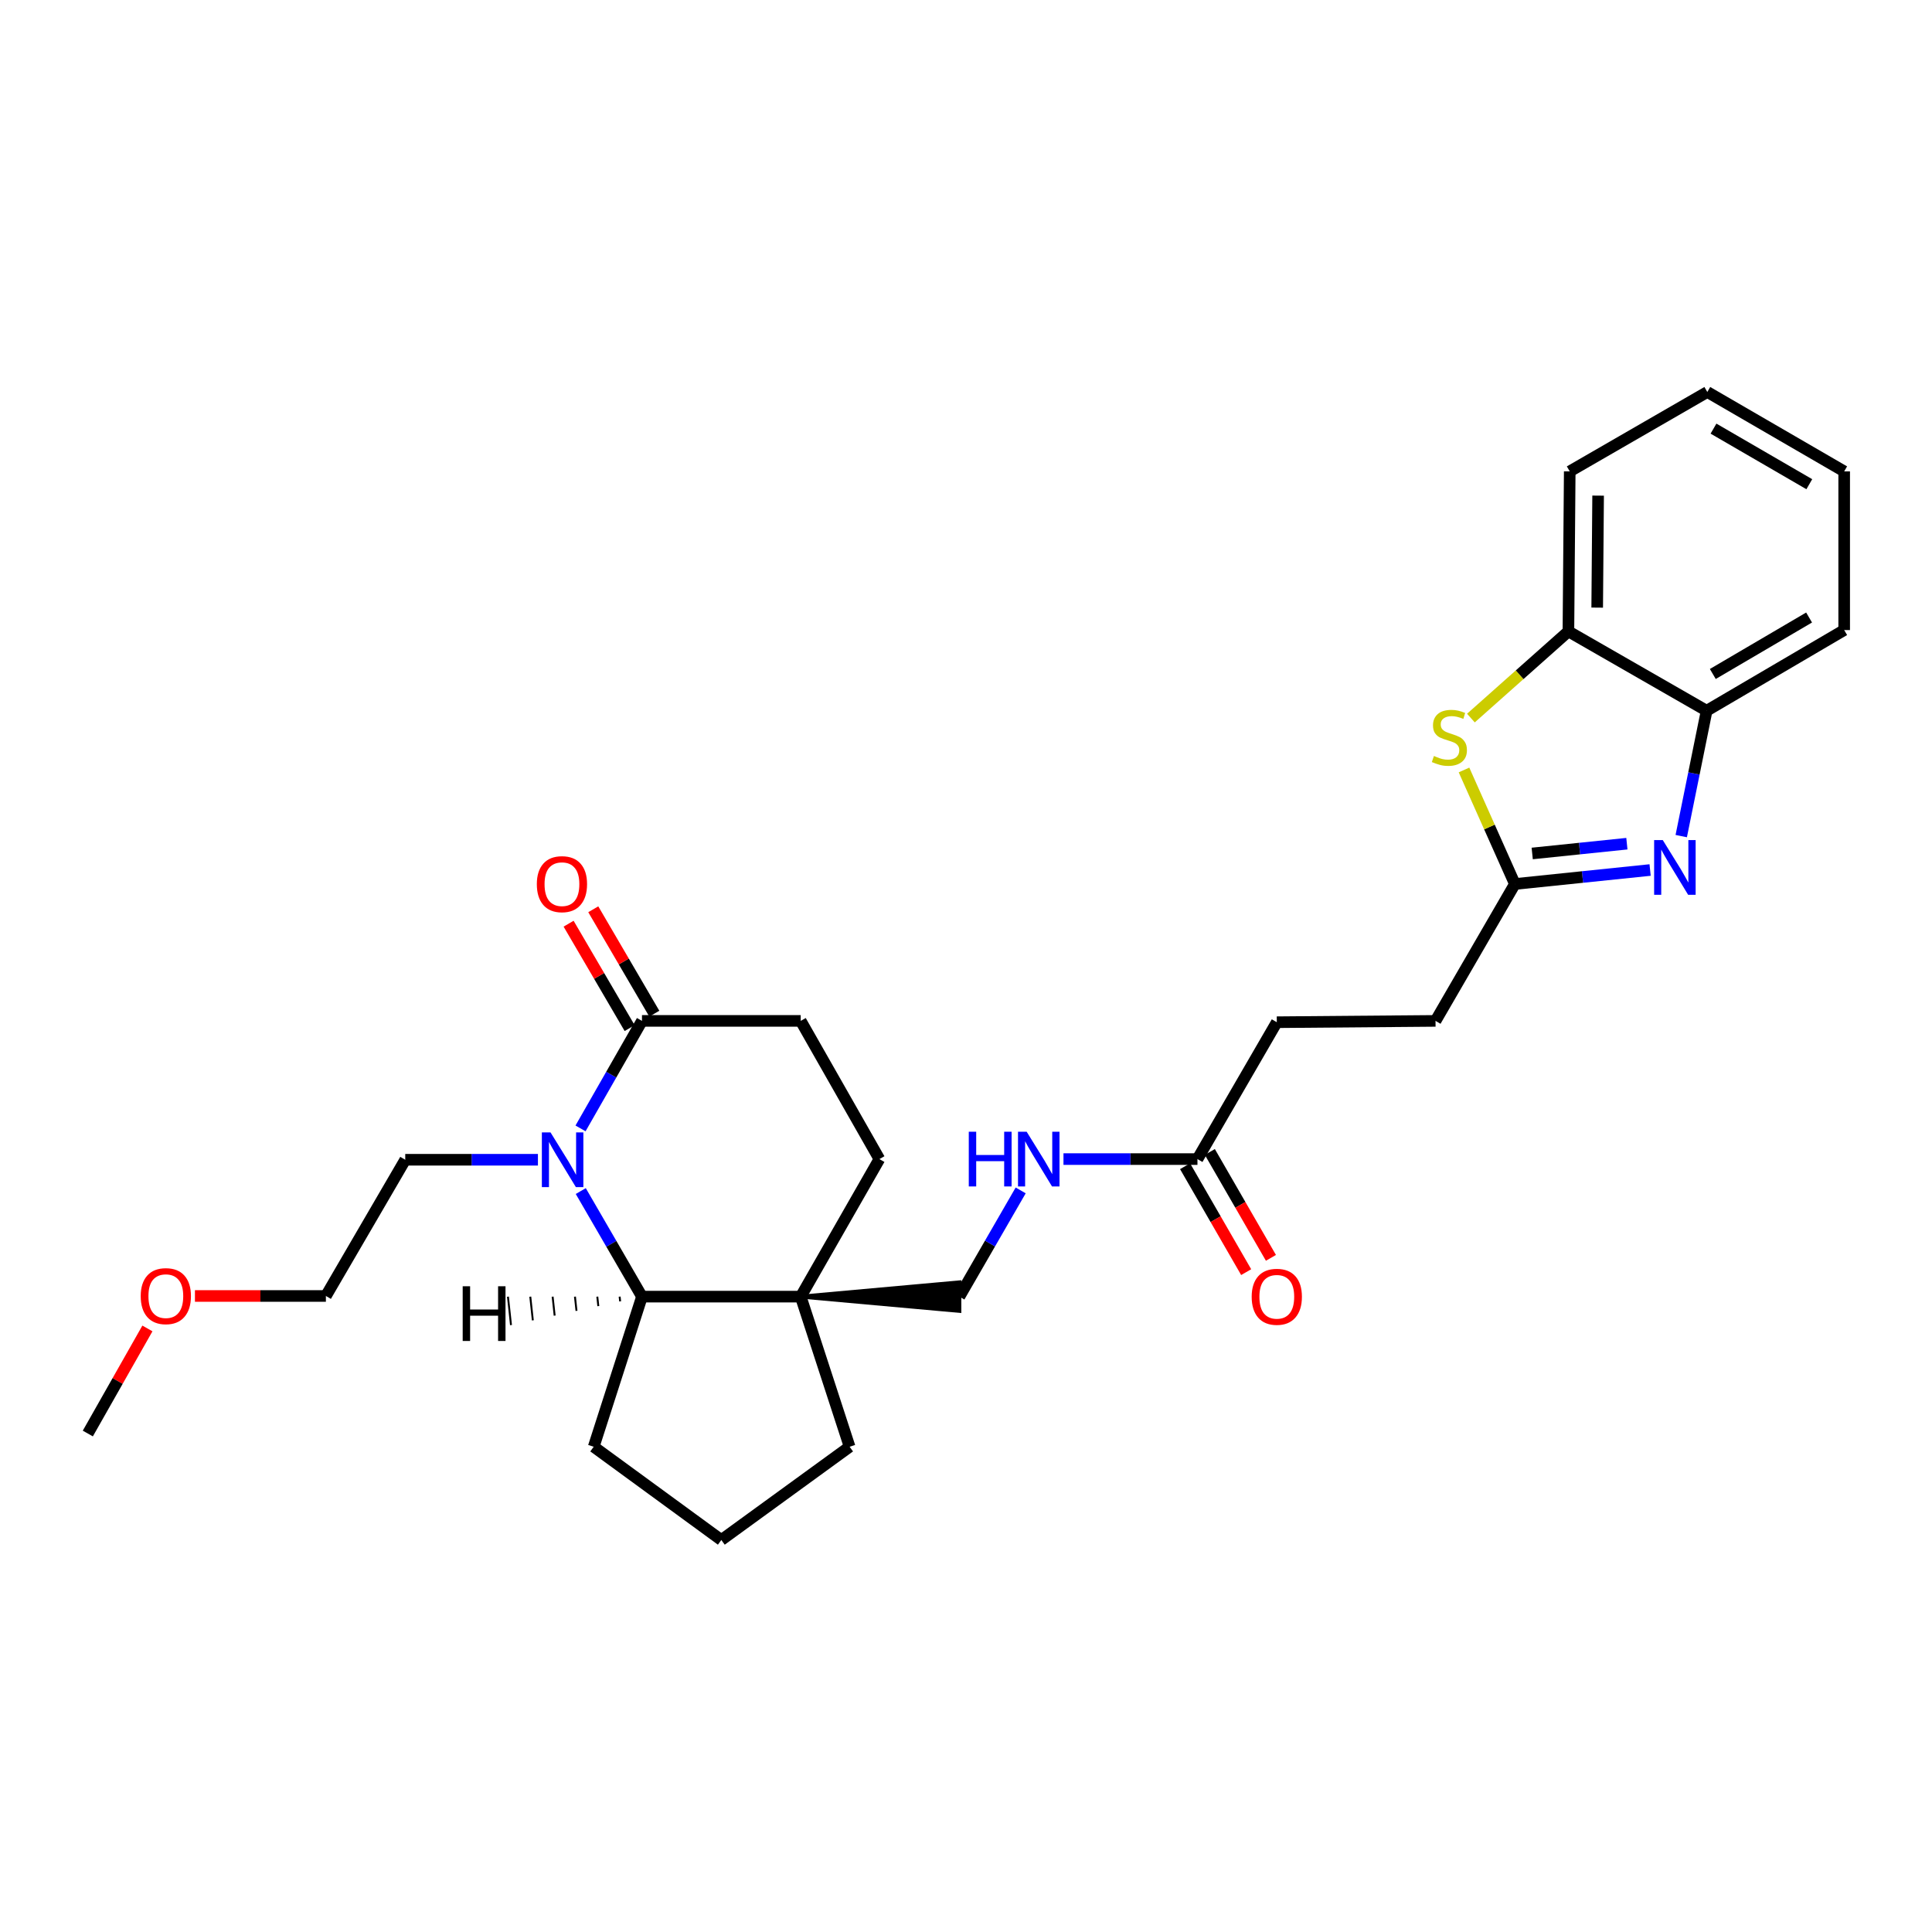 <?xml version='1.0' encoding='iso-8859-1'?>
<svg version='1.1' baseProfile='full'
              xmlns='http://www.w3.org/2000/svg'
                      xmlns:rdkit='http://www.rdkit.org/xml'
                      xmlns:xlink='http://www.w3.org/1999/xlink'
                  xml:space='preserve'
width='1000px' height='1000px' viewBox='0 0 1000 1000'>
<!-- END OF HEADER -->
<rect style='opacity:1.0;fill:#FFFFFF;stroke:none' width='1000' height='1000' x='0' y='0'> </rect>
<path class='bond-4' d='M 300.605,616.494 L 316.445,643.814' style='fill:none;fill-rule:evenodd;stroke:#0000FF;stroke-width:6px;stroke-linecap:butt;stroke-linejoin:miter;stroke-opacity:1' />
<path class='bond-4' d='M 316.445,643.814 L 332.285,671.134' style='fill:none;fill-rule:evenodd;stroke:#000000;stroke-width:6px;stroke-linecap:butt;stroke-linejoin:miter;stroke-opacity:1' />
<path class='bond-5' d='M 300.483,584.057 L 316.384,556.235' style='fill:none;fill-rule:evenodd;stroke:#0000FF;stroke-width:6px;stroke-linecap:butt;stroke-linejoin:miter;stroke-opacity:1' />
<path class='bond-5' d='M 316.384,556.235 L 332.285,528.413' style='fill:none;fill-rule:evenodd;stroke:#000000;stroke-width:6px;stroke-linecap:butt;stroke-linejoin:miter;stroke-opacity:1' />
<path class='bond-17' d='M 278.431,600.287 L 244.095,600.287' style='fill:none;fill-rule:evenodd;stroke:#0000FF;stroke-width:6px;stroke-linecap:butt;stroke-linejoin:miter;stroke-opacity:1' />
<path class='bond-17' d='M 244.095,600.287 L 209.758,600.287' style='fill:none;fill-rule:evenodd;stroke:#000000;stroke-width:6px;stroke-linecap:butt;stroke-linejoin:miter;stroke-opacity:1' />
<path class='bond-0' d='M 854.094,450.319 L 819.094,453.939' style='fill:none;fill-rule:evenodd;stroke:#0000FF;stroke-width:6px;stroke-linecap:butt;stroke-linejoin:miter;stroke-opacity:1' />
<path class='bond-0' d='M 819.094,453.939 L 784.094,457.558' style='fill:none;fill-rule:evenodd;stroke:#000000;stroke-width:6px;stroke-linecap:butt;stroke-linejoin:miter;stroke-opacity:1' />
<path class='bond-0' d='M 842.072,436.69 L 817.572,439.223' style='fill:none;fill-rule:evenodd;stroke:#0000FF;stroke-width:6px;stroke-linecap:butt;stroke-linejoin:miter;stroke-opacity:1' />
<path class='bond-0' d='M 817.572,439.223 L 793.072,441.756' style='fill:none;fill-rule:evenodd;stroke:#000000;stroke-width:6px;stroke-linecap:butt;stroke-linejoin:miter;stroke-opacity:1' />
<path class='bond-6' d='M 870.205,432.765 L 876.779,400.323' style='fill:none;fill-rule:evenodd;stroke:#0000FF;stroke-width:6px;stroke-linecap:butt;stroke-linejoin:miter;stroke-opacity:1' />
<path class='bond-6' d='M 876.779,400.323 L 883.353,367.881' style='fill:none;fill-rule:evenodd;stroke:#000000;stroke-width:6px;stroke-linecap:butt;stroke-linejoin:miter;stroke-opacity:1' />
<path class='bond-1' d='M 784.094,457.558 L 743.024,528.413' style='fill:none;fill-rule:evenodd;stroke:#000000;stroke-width:6px;stroke-linecap:butt;stroke-linejoin:miter;stroke-opacity:1' />
<path class='bond-2' d='M 784.094,457.558 L 770.929,428.046' style='fill:none;fill-rule:evenodd;stroke:#000000;stroke-width:6px;stroke-linecap:butt;stroke-linejoin:miter;stroke-opacity:1' />
<path class='bond-2' d='M 770.929,428.046 L 757.765,398.534' style='fill:none;fill-rule:evenodd;stroke:#CCCC00;stroke-width:6px;stroke-linecap:butt;stroke-linejoin:miter;stroke-opacity:1' />
<path class='bond-7' d='M 761.34,371.67 L 786.574,349.237' style='fill:none;fill-rule:evenodd;stroke:#CCCC00;stroke-width:6px;stroke-linecap:butt;stroke-linejoin:miter;stroke-opacity:1' />
<path class='bond-7' d='M 786.574,349.237 L 811.808,326.803' style='fill:none;fill-rule:evenodd;stroke:#000000;stroke-width:6px;stroke-linecap:butt;stroke-linejoin:miter;stroke-opacity:1' />
<path class='bond-3' d='M 414.45,671.134 L 332.285,671.134' style='fill:none;fill-rule:evenodd;stroke:#000000;stroke-width:6px;stroke-linecap:butt;stroke-linejoin:miter;stroke-opacity:1' />
<path class='bond-9' d='M 414.45,671.134 L 496.573,678.531 L 496.573,663.737 Z' style='fill:#000000;fill-rule:evenodd;fill-opacity:1;stroke:#000000;stroke-width:2px;stroke-linecap:butt;stroke-linejoin:miter;stroke-opacity:1;' />
<path class='bond-18' d='M 414.45,671.134 L 439.756,748.835' style='fill:none;fill-rule:evenodd;stroke:#000000;stroke-width:6px;stroke-linecap:butt;stroke-linejoin:miter;stroke-opacity:1' />
<path class='bond-28' d='M 414.45,671.134 L 455.174,599.942' style='fill:none;fill-rule:evenodd;stroke:#000000;stroke-width:6px;stroke-linecap:butt;stroke-linejoin:miter;stroke-opacity:1' />
<path class='bond-19' d='M 332.285,671.134 L 307.3,748.835' style='fill:none;fill-rule:evenodd;stroke:#000000;stroke-width:6px;stroke-linecap:butt;stroke-linejoin:miter;stroke-opacity:1' />
<path class='bond-32' d='M 320.723,671.138 L 320.987,673.589' style='fill:none;fill-rule:evenodd;stroke:#000000;stroke-width:1.0px;stroke-linecap:butt;stroke-linejoin:miter;stroke-opacity:1' />
<path class='bond-32' d='M 309.161,671.141 L 309.688,676.044' style='fill:none;fill-rule:evenodd;stroke:#000000;stroke-width:1.0px;stroke-linecap:butt;stroke-linejoin:miter;stroke-opacity:1' />
<path class='bond-32' d='M 297.599,671.145 L 298.39,678.5' style='fill:none;fill-rule:evenodd;stroke:#000000;stroke-width:1.0px;stroke-linecap:butt;stroke-linejoin:miter;stroke-opacity:1' />
<path class='bond-32' d='M 286.036,671.149 L 287.091,680.955' style='fill:none;fill-rule:evenodd;stroke:#000000;stroke-width:1.0px;stroke-linecap:butt;stroke-linejoin:miter;stroke-opacity:1' />
<path class='bond-32' d='M 274.474,671.153 L 275.793,683.411' style='fill:none;fill-rule:evenodd;stroke:#000000;stroke-width:1.0px;stroke-linecap:butt;stroke-linejoin:miter;stroke-opacity:1' />
<path class='bond-32' d='M 262.912,671.157 L 264.494,685.866' style='fill:none;fill-rule:evenodd;stroke:#000000;stroke-width:1.0px;stroke-linecap:butt;stroke-linejoin:miter;stroke-opacity:1' />
<path class='bond-12' d='M 332.285,528.413 L 414.45,528.413' style='fill:none;fill-rule:evenodd;stroke:#000000;stroke-width:6px;stroke-linecap:butt;stroke-linejoin:miter;stroke-opacity:1' />
<path class='bond-13' d='M 338.671,524.679 L 322.874,497.658' style='fill:none;fill-rule:evenodd;stroke:#000000;stroke-width:6px;stroke-linecap:butt;stroke-linejoin:miter;stroke-opacity:1' />
<path class='bond-13' d='M 322.874,497.658 L 307.077,470.636' style='fill:none;fill-rule:evenodd;stroke:#FF0000;stroke-width:6px;stroke-linecap:butt;stroke-linejoin:miter;stroke-opacity:1' />
<path class='bond-13' d='M 325.9,532.146 L 310.102,505.124' style='fill:none;fill-rule:evenodd;stroke:#000000;stroke-width:6px;stroke-linecap:butt;stroke-linejoin:miter;stroke-opacity:1' />
<path class='bond-13' d='M 310.102,505.124 L 294.305,478.103' style='fill:none;fill-rule:evenodd;stroke:#FF0000;stroke-width:6px;stroke-linecap:butt;stroke-linejoin:miter;stroke-opacity:1' />
<path class='bond-21' d='M 883.353,367.881 L 954.545,326.121' style='fill:none;fill-rule:evenodd;stroke:#000000;stroke-width:6px;stroke-linecap:butt;stroke-linejoin:miter;stroke-opacity:1' />
<path class='bond-21' d='M 886.547,348.857 L 936.381,319.625' style='fill:none;fill-rule:evenodd;stroke:#000000;stroke-width:6px;stroke-linecap:butt;stroke-linejoin:miter;stroke-opacity:1' />
<path class='bond-30' d='M 883.353,367.881 L 811.808,326.803' style='fill:none;fill-rule:evenodd;stroke:#000000;stroke-width:6px;stroke-linecap:butt;stroke-linejoin:miter;stroke-opacity:1' />
<path class='bond-23' d='M 811.808,326.803 L 812.49,243.99' style='fill:none;fill-rule:evenodd;stroke:#000000;stroke-width:6px;stroke-linecap:butt;stroke-linejoin:miter;stroke-opacity:1' />
<path class='bond-23' d='M 826.704,314.503 L 827.181,256.534' style='fill:none;fill-rule:evenodd;stroke:#000000;stroke-width:6px;stroke-linecap:butt;stroke-linejoin:miter;stroke-opacity:1' />
<path class='bond-8' d='M 619.798,599.942 L 585.125,599.942' style='fill:none;fill-rule:evenodd;stroke:#000000;stroke-width:6px;stroke-linecap:butt;stroke-linejoin:miter;stroke-opacity:1' />
<path class='bond-8' d='M 585.125,599.942 L 550.452,599.942' style='fill:none;fill-rule:evenodd;stroke:#0000FF;stroke-width:6px;stroke-linecap:butt;stroke-linejoin:miter;stroke-opacity:1' />
<path class='bond-14' d='M 613.391,603.638 L 629.203,631.047' style='fill:none;fill-rule:evenodd;stroke:#000000;stroke-width:6px;stroke-linecap:butt;stroke-linejoin:miter;stroke-opacity:1' />
<path class='bond-14' d='M 629.203,631.047 L 645.015,658.455' style='fill:none;fill-rule:evenodd;stroke:#FF0000;stroke-width:6px;stroke-linecap:butt;stroke-linejoin:miter;stroke-opacity:1' />
<path class='bond-14' d='M 626.206,596.245 L 642.017,623.654' style='fill:none;fill-rule:evenodd;stroke:#000000;stroke-width:6px;stroke-linecap:butt;stroke-linejoin:miter;stroke-opacity:1' />
<path class='bond-14' d='M 642.017,623.654 L 657.829,651.063' style='fill:none;fill-rule:evenodd;stroke:#FF0000;stroke-width:6px;stroke-linecap:butt;stroke-linejoin:miter;stroke-opacity:1' />
<path class='bond-16' d='M 619.798,599.942 L 660.868,529.095' style='fill:none;fill-rule:evenodd;stroke:#000000;stroke-width:6px;stroke-linecap:butt;stroke-linejoin:miter;stroke-opacity:1' />
<path class='bond-10' d='M 496.573,671.134 L 512.437,643.645' style='fill:none;fill-rule:evenodd;stroke:#000000;stroke-width:6px;stroke-linecap:butt;stroke-linejoin:miter;stroke-opacity:1' />
<path class='bond-10' d='M 512.437,643.645 L 528.301,616.157' style='fill:none;fill-rule:evenodd;stroke:#0000FF;stroke-width:6px;stroke-linecap:butt;stroke-linejoin:miter;stroke-opacity:1' />
<path class='bond-11' d='M 455.174,599.942 L 414.45,528.413' style='fill:none;fill-rule:evenodd;stroke:#000000;stroke-width:6px;stroke-linecap:butt;stroke-linejoin:miter;stroke-opacity:1' />
<path class='bond-15' d='M 743.024,528.413 L 660.868,529.095' style='fill:none;fill-rule:evenodd;stroke:#000000;stroke-width:6px;stroke-linecap:butt;stroke-linejoin:miter;stroke-opacity:1' />
<path class='bond-24' d='M 209.758,600.287 L 168.68,670.797' style='fill:none;fill-rule:evenodd;stroke:#000000;stroke-width:6px;stroke-linecap:butt;stroke-linejoin:miter;stroke-opacity:1' />
<path class='bond-29' d='M 439.756,748.835 L 373.355,797.104' style='fill:none;fill-rule:evenodd;stroke:#000000;stroke-width:6px;stroke-linecap:butt;stroke-linejoin:miter;stroke-opacity:1' />
<path class='bond-20' d='M 307.3,748.835 L 373.355,797.104' style='fill:none;fill-rule:evenodd;stroke:#000000;stroke-width:6px;stroke-linecap:butt;stroke-linejoin:miter;stroke-opacity:1' />
<path class='bond-26' d='M 954.545,326.121 L 954.545,243.99' style='fill:none;fill-rule:evenodd;stroke:#000000;stroke-width:6px;stroke-linecap:butt;stroke-linejoin:miter;stroke-opacity:1' />
<path class='bond-22' d='M 100.905,670.797 L 134.793,670.797' style='fill:none;fill-rule:evenodd;stroke:#FF0000;stroke-width:6px;stroke-linecap:butt;stroke-linejoin:miter;stroke-opacity:1' />
<path class='bond-22' d='M 134.793,670.797 L 168.68,670.797' style='fill:none;fill-rule:evenodd;stroke:#000000;stroke-width:6px;stroke-linecap:butt;stroke-linejoin:miter;stroke-opacity:1' />
<path class='bond-25' d='M 76.302,687.603 L 60.878,714.796' style='fill:none;fill-rule:evenodd;stroke:#FF0000;stroke-width:6px;stroke-linecap:butt;stroke-linejoin:miter;stroke-opacity:1' />
<path class='bond-25' d='M 60.878,714.796 L 45.455,741.989' style='fill:none;fill-rule:evenodd;stroke:#000000;stroke-width:6px;stroke-linecap:butt;stroke-linejoin:miter;stroke-opacity:1' />
<path class='bond-27' d='M 812.49,243.99 L 883.699,202.896' style='fill:none;fill-rule:evenodd;stroke:#000000;stroke-width:6px;stroke-linecap:butt;stroke-linejoin:miter;stroke-opacity:1' />
<path class='bond-31' d='M 954.545,243.99 L 883.699,202.896' style='fill:none;fill-rule:evenodd;stroke:#000000;stroke-width:6px;stroke-linecap:butt;stroke-linejoin:miter;stroke-opacity:1' />
<path class='bond-31' d='M 936.496,250.623 L 886.903,221.857' style='fill:none;fill-rule:evenodd;stroke:#000000;stroke-width:6px;stroke-linecap:butt;stroke-linejoin:miter;stroke-opacity:1' />
<path  class='atom-0' d='M 284.947 586.127
L 294.227 601.127
Q 295.147 602.607, 296.627 605.287
Q 298.107 607.967, 298.187 608.127
L 298.187 586.127
L 301.947 586.127
L 301.947 614.447
L 298.067 614.447
L 288.107 598.047
Q 286.947 596.127, 285.707 593.927
Q 284.507 591.727, 284.147 591.047
L 284.147 614.447
L 280.467 614.447
L 280.467 586.127
L 284.947 586.127
' fill='#0000FF'/>
<path  class='atom-1' d='M 860.656 434.834
L 869.936 449.834
Q 870.856 451.314, 872.336 453.994
Q 873.816 456.674, 873.896 456.834
L 873.896 434.834
L 877.656 434.834
L 877.656 463.154
L 873.776 463.154
L 863.816 446.754
Q 862.656 444.834, 861.416 442.634
Q 860.216 440.434, 859.856 439.754
L 859.856 463.154
L 856.176 463.154
L 856.176 434.834
L 860.656 434.834
' fill='#0000FF'/>
<path  class='atom-3' d='M 742.199 391.294
Q 742.519 391.414, 743.839 391.974
Q 745.159 392.534, 746.599 392.894
Q 748.079 393.214, 749.519 393.214
Q 752.199 393.214, 753.759 391.934
Q 755.319 390.614, 755.319 388.334
Q 755.319 386.774, 754.519 385.814
Q 753.759 384.854, 752.559 384.334
Q 751.359 383.814, 749.359 383.214
Q 746.839 382.454, 745.319 381.734
Q 743.839 381.014, 742.759 379.494
Q 741.719 377.974, 741.719 375.414
Q 741.719 371.854, 744.119 369.654
Q 746.559 367.454, 751.359 367.454
Q 754.639 367.454, 758.359 369.014
L 757.439 372.094
Q 754.039 370.694, 751.479 370.694
Q 748.719 370.694, 747.199 371.854
Q 745.679 372.974, 745.719 374.934
Q 745.719 376.454, 746.479 377.374
Q 747.279 378.294, 748.399 378.814
Q 749.559 379.334, 751.479 379.934
Q 754.039 380.734, 755.559 381.534
Q 757.079 382.334, 758.159 383.974
Q 759.279 385.574, 759.279 388.334
Q 759.279 392.254, 756.639 394.374
Q 754.039 396.454, 749.679 396.454
Q 747.159 396.454, 745.239 395.894
Q 743.359 395.374, 741.119 394.454
L 742.199 391.294
' fill='#CCCC00'/>
<path  class='atom-11' d='M 501.439 585.782
L 505.279 585.782
L 505.279 597.822
L 519.759 597.822
L 519.759 585.782
L 523.599 585.782
L 523.599 614.102
L 519.759 614.102
L 519.759 601.022
L 505.279 601.022
L 505.279 614.102
L 501.439 614.102
L 501.439 585.782
' fill='#0000FF'/>
<path  class='atom-11' d='M 531.399 585.782
L 540.679 600.782
Q 541.599 602.262, 543.079 604.942
Q 544.559 607.622, 544.639 607.782
L 544.639 585.782
L 548.399 585.782
L 548.399 614.102
L 544.519 614.102
L 534.559 597.702
Q 533.399 595.782, 532.159 593.582
Q 530.959 591.382, 530.599 590.702
L 530.599 614.102
L 526.919 614.102
L 526.919 585.782
L 531.399 585.782
' fill='#0000FF'/>
<path  class='atom-14' d='M 277.862 457.638
Q 277.862 450.838, 281.222 447.038
Q 284.582 443.238, 290.862 443.238
Q 297.142 443.238, 300.502 447.038
Q 303.862 450.838, 303.862 457.638
Q 303.862 464.518, 300.462 468.438
Q 297.062 472.318, 290.862 472.318
Q 284.622 472.318, 281.222 468.438
Q 277.862 464.558, 277.862 457.638
M 290.862 469.118
Q 295.182 469.118, 297.502 466.238
Q 299.862 463.318, 299.862 457.638
Q 299.862 452.078, 297.502 449.278
Q 295.182 446.438, 290.862 446.438
Q 286.542 446.438, 284.182 449.238
Q 281.862 452.038, 281.862 457.638
Q 281.862 463.358, 284.182 466.238
Q 286.542 469.118, 290.862 469.118
' fill='#FF0000'/>
<path  class='atom-15' d='M 647.868 671.214
Q 647.868 664.414, 651.228 660.614
Q 654.588 656.814, 660.868 656.814
Q 667.148 656.814, 670.508 660.614
Q 673.868 664.414, 673.868 671.214
Q 673.868 678.094, 670.468 682.014
Q 667.068 685.894, 660.868 685.894
Q 654.628 685.894, 651.228 682.014
Q 647.868 678.134, 647.868 671.214
M 660.868 682.694
Q 665.188 682.694, 667.508 679.814
Q 669.868 676.894, 669.868 671.214
Q 669.868 665.654, 667.508 662.854
Q 665.188 660.014, 660.868 660.014
Q 656.548 660.014, 654.188 662.814
Q 651.868 665.614, 651.868 671.214
Q 651.868 676.934, 654.188 679.814
Q 656.548 682.694, 660.868 682.694
' fill='#FF0000'/>
<path  class='atom-23' d='M 72.834 670.877
Q 72.834 664.077, 76.194 660.277
Q 79.554 656.477, 85.834 656.477
Q 92.114 656.477, 95.474 660.277
Q 98.834 664.077, 98.834 670.877
Q 98.834 677.757, 95.434 681.677
Q 92.034 685.557, 85.834 685.557
Q 79.594 685.557, 76.194 681.677
Q 72.834 677.797, 72.834 670.877
M 85.834 682.357
Q 90.154 682.357, 92.474 679.477
Q 94.834 676.557, 94.834 670.877
Q 94.834 665.317, 92.474 662.517
Q 90.154 659.677, 85.834 659.677
Q 81.514 659.677, 79.154 662.477
Q 76.834 665.277, 76.834 670.877
Q 76.834 676.597, 79.154 679.477
Q 81.514 682.357, 85.834 682.357
' fill='#FF0000'/>
<path  class='atom-29' d='M 239.488 665.765
L 243.328 665.765
L 243.328 677.805
L 257.808 677.805
L 257.808 665.765
L 261.648 665.765
L 261.648 694.085
L 257.808 694.085
L 257.808 681.005
L 243.328 681.005
L 243.328 694.085
L 239.488 694.085
L 239.488 665.765
' fill='#000000'/>
</svg>
